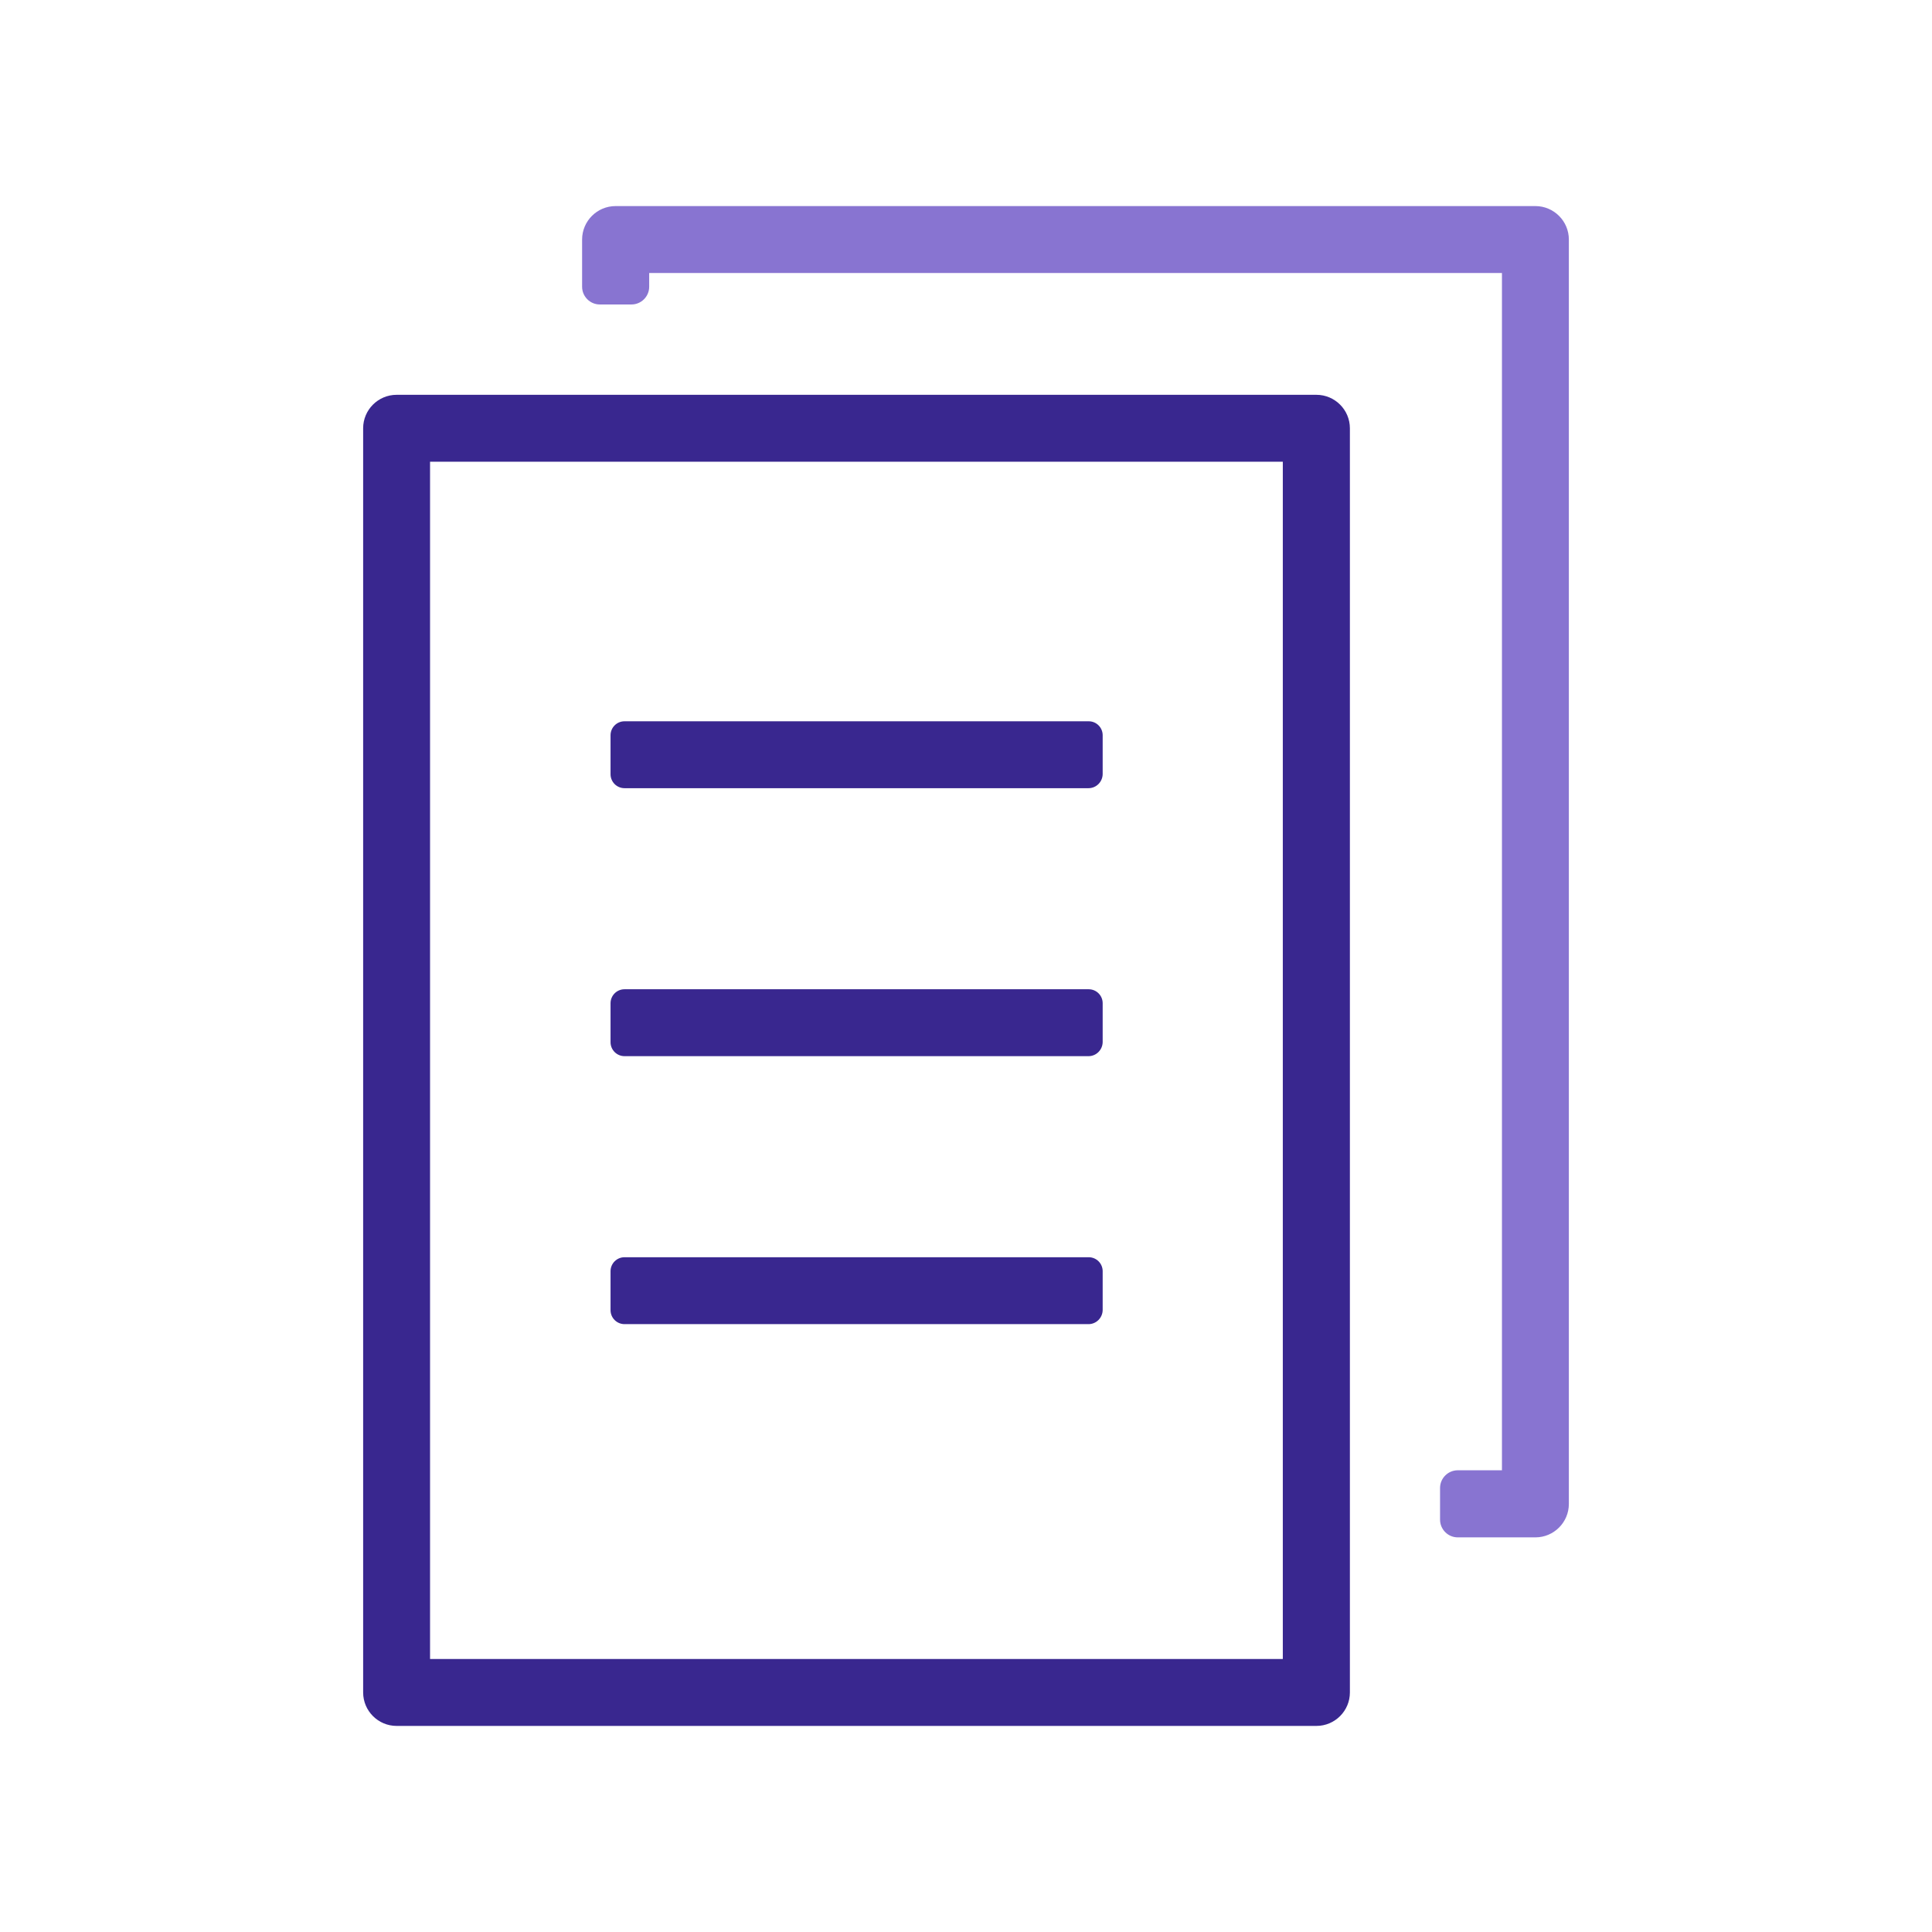 <?xml version="1.0" encoding="UTF-8"?>
<!-- Generator: Adobe Illustrator 24.1.2, SVG Export Plug-In . SVG Version: 6.00 Build 0)  -->
<svg xmlns="http://www.w3.org/2000/svg" xmlns:xlink="http://www.w3.org/1999/xlink" version="1.1" x="0px" y="0px" viewBox="0 0 1080 1080" xml:space="preserve">
<g id="Guías">
</g>
<g id="Capa_2">
	<g>
		<g>
			<path fill="#39278F" d="M735.9,964.8H221.7c-10.3,0-18.7-8.4-18.7-18.7V239.4c0-10.3,8.4-18.7,18.7-18.7h514.2     c10.3,0,18.7,8.4,18.7,18.7v706.7C754.6,956.4,746.2,964.8,735.9,964.8z M240.4,927.4h476.7V258.1H240.4V927.4z"></path>
		</g>
		<path fill="#8874D1" d="M858.3,115.2H344.1c-10.3,0-18.7,8.4-18.7,18.7v26.4c0,5.4,4.4,9.9,9.9,9.9H353c5.4,0,9.9-4.4,9.9-9.9    v-7.7h476.7v669.3h-24.7c-5.4,0-9.9,4.4-9.9,9.9v17.7c0,5.4,4.4,9.9,9.9,9.9h43.4c10.3,0,18.7-8.4,18.7-18.7V133.9    C877,123.6,868.6,115.2,858.3,115.2z"></path>
		<g>
			<path fill="#39278F" d="M608.5,440.6H349.1c-4.3,0-7.8-3.5-7.8-7.8V411c0-4.3,3.5-7.8,7.8-7.8h259.5c4.3,0,7.8,3.5,7.8,7.8v21.8     C616.3,437.1,612.8,440.6,608.5,440.6z"></path>
		</g>
		<g>
			<path fill="#39278F" d="M608.5,590.4H349.1c-4.3,0-7.8-3.5-7.8-7.8v-21.8c0-4.3,3.5-7.8,7.8-7.8h259.5c4.3,0,7.8,3.5,7.8,7.8     v21.8C616.3,586.9,612.8,590.4,608.5,590.4z"></path>
		</g>
		<g>
			<path fill="#39278F" d="M608.5,740.2H349.1c-4.3,0-7.8-3.5-7.8-7.8v-21.8c0-4.3,3.5-7.8,7.8-7.8h259.5c4.3,0,7.8,3.5,7.8,7.8     v21.8C616.3,736.7,612.8,740.2,608.5,740.2z"></path>
		</g>
	</g>
</g>
</svg>
